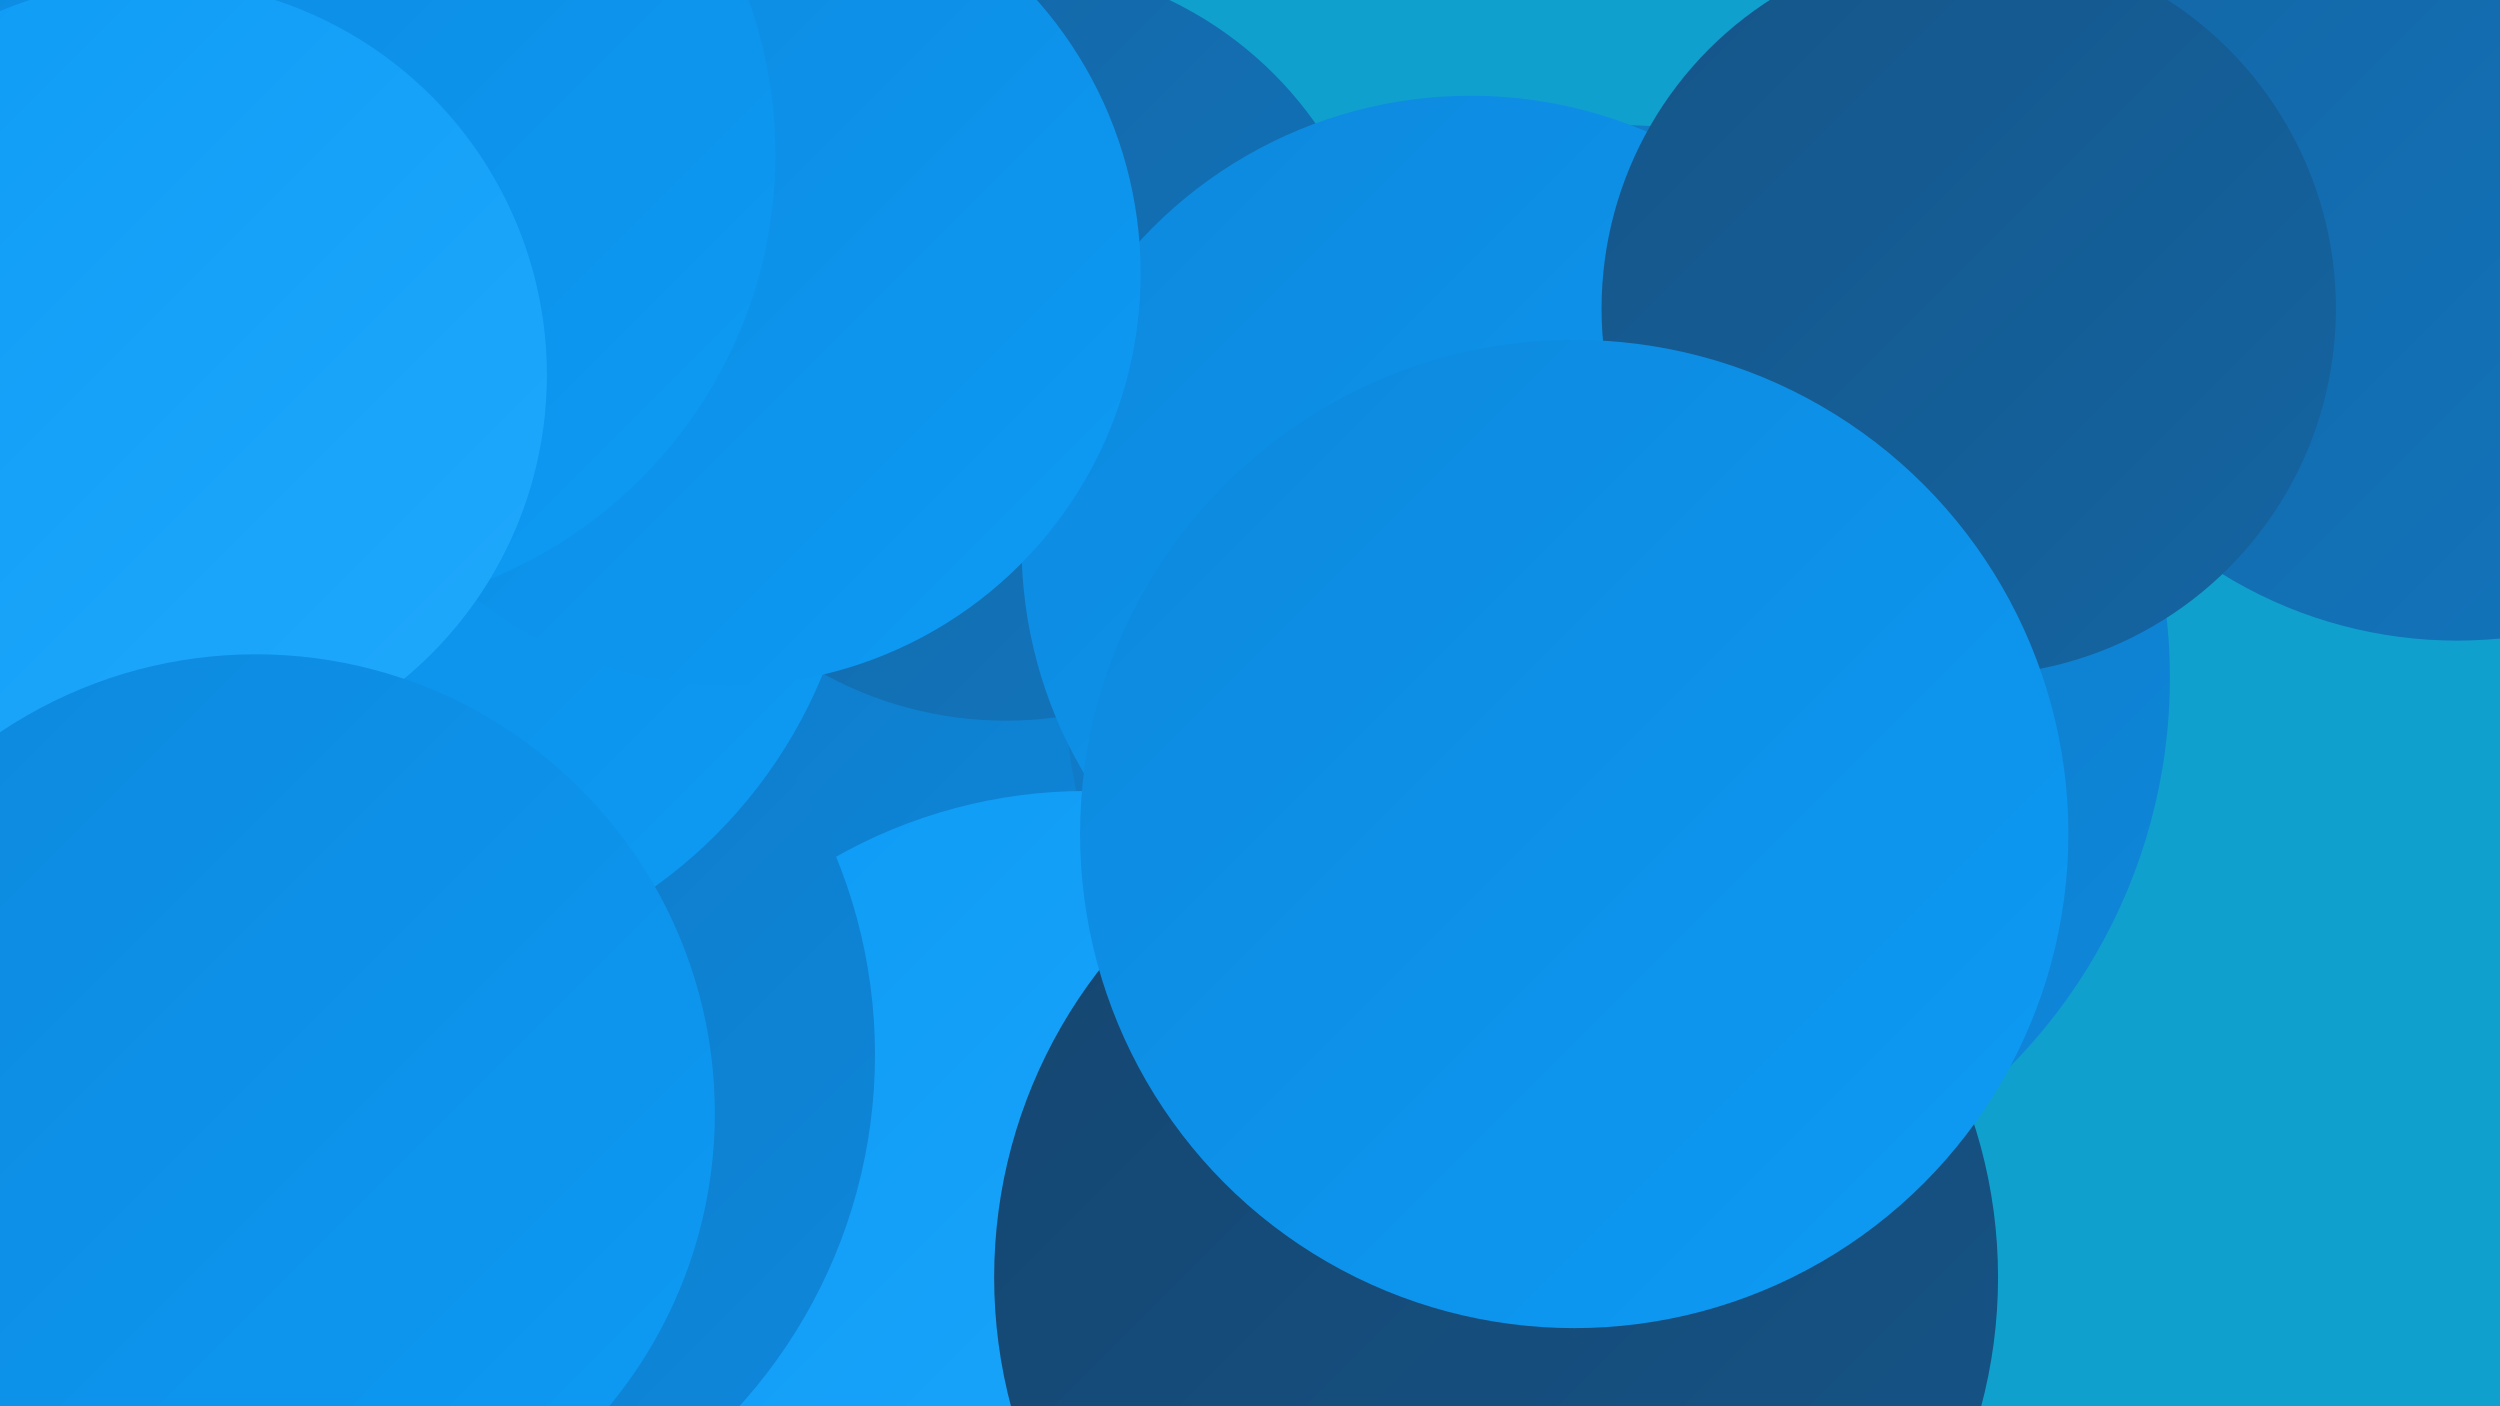 <?xml version="1.0" encoding="UTF-8"?><svg width="1280" height="720" xmlns="http://www.w3.org/2000/svg"><defs><linearGradient id="grad0" x1="0%" y1="0%" x2="100%" y2="100%"><stop offset="0%" style="stop-color:#15456f;stop-opacity:1" /><stop offset="100%" style="stop-color:#155588;stop-opacity:1" /></linearGradient><linearGradient id="grad1" x1="0%" y1="0%" x2="100%" y2="100%"><stop offset="0%" style="stop-color:#155588;stop-opacity:1" /><stop offset="100%" style="stop-color:#1465a3;stop-opacity:1" /></linearGradient><linearGradient id="grad2" x1="0%" y1="0%" x2="100%" y2="100%"><stop offset="0%" style="stop-color:#1465a3;stop-opacity:1" /><stop offset="100%" style="stop-color:#1176bf;stop-opacity:1" /></linearGradient><linearGradient id="grad3" x1="0%" y1="0%" x2="100%" y2="100%"><stop offset="0%" style="stop-color:#1176bf;stop-opacity:1" /><stop offset="100%" style="stop-color:#0d88dc;stop-opacity:1" /></linearGradient><linearGradient id="grad4" x1="0%" y1="0%" x2="100%" y2="100%"><stop offset="0%" style="stop-color:#0d88dc;stop-opacity:1" /><stop offset="100%" style="stop-color:#0d9bf6;stop-opacity:1" /></linearGradient><linearGradient id="grad5" x1="0%" y1="0%" x2="100%" y2="100%"><stop offset="0%" style="stop-color:#0d9bf6;stop-opacity:1" /><stop offset="100%" style="stop-color:#20a9fc;stop-opacity:1" /></linearGradient><linearGradient id="grad6" x1="0%" y1="0%" x2="100%" y2="100%"><stop offset="0%" style="stop-color:#20a9fc;stop-opacity:1" /><stop offset="100%" style="stop-color:#15456f;stop-opacity:1" /></linearGradient></defs><rect width="1280" height="720" fill="#10a0ce" /><circle cx="388" cy="390" r="239" fill="url(#grad3)" /><circle cx="290" cy="328" r="269" fill="url(#grad1)" /><circle cx="1258" cy="99" r="229" fill="url(#grad2)" /><circle cx="446" cy="521" r="222" fill="url(#grad2)" /><circle cx="430" cy="690" r="270" fill="url(#grad3)" /><circle cx="398" cy="335" r="219" fill="url(#grad3)" /><circle cx="9" cy="666" r="287" fill="url(#grad1)" /><circle cx="828" cy="347" r="283" fill="url(#grad3)" /><circle cx="556" cy="665" r="260" fill="url(#grad5)" /><circle cx="515" cy="175" r="194" fill="url(#grad2)" /><circle cx="753" cy="279" r="230" fill="url(#grad4)" /><circle cx="180" cy="540" r="268" fill="url(#grad3)" /><circle cx="189" cy="250" r="251" fill="url(#grad4)" /><circle cx="1008" cy="158" r="188" fill="url(#grad1)" /><circle cx="766" cy="654" r="257" fill="url(#grad0)" /><circle cx="373" cy="140" r="211" fill="url(#grad4)" /><circle cx="162" cy="79" r="235" fill="url(#grad4)" /><circle cx="78" cy="192" r="202" fill="url(#grad5)" /><circle cx="806" cy="427" r="253" fill="url(#grad4)" /><circle cx="131" cy="570" r="235" fill="url(#grad4)" /></svg>